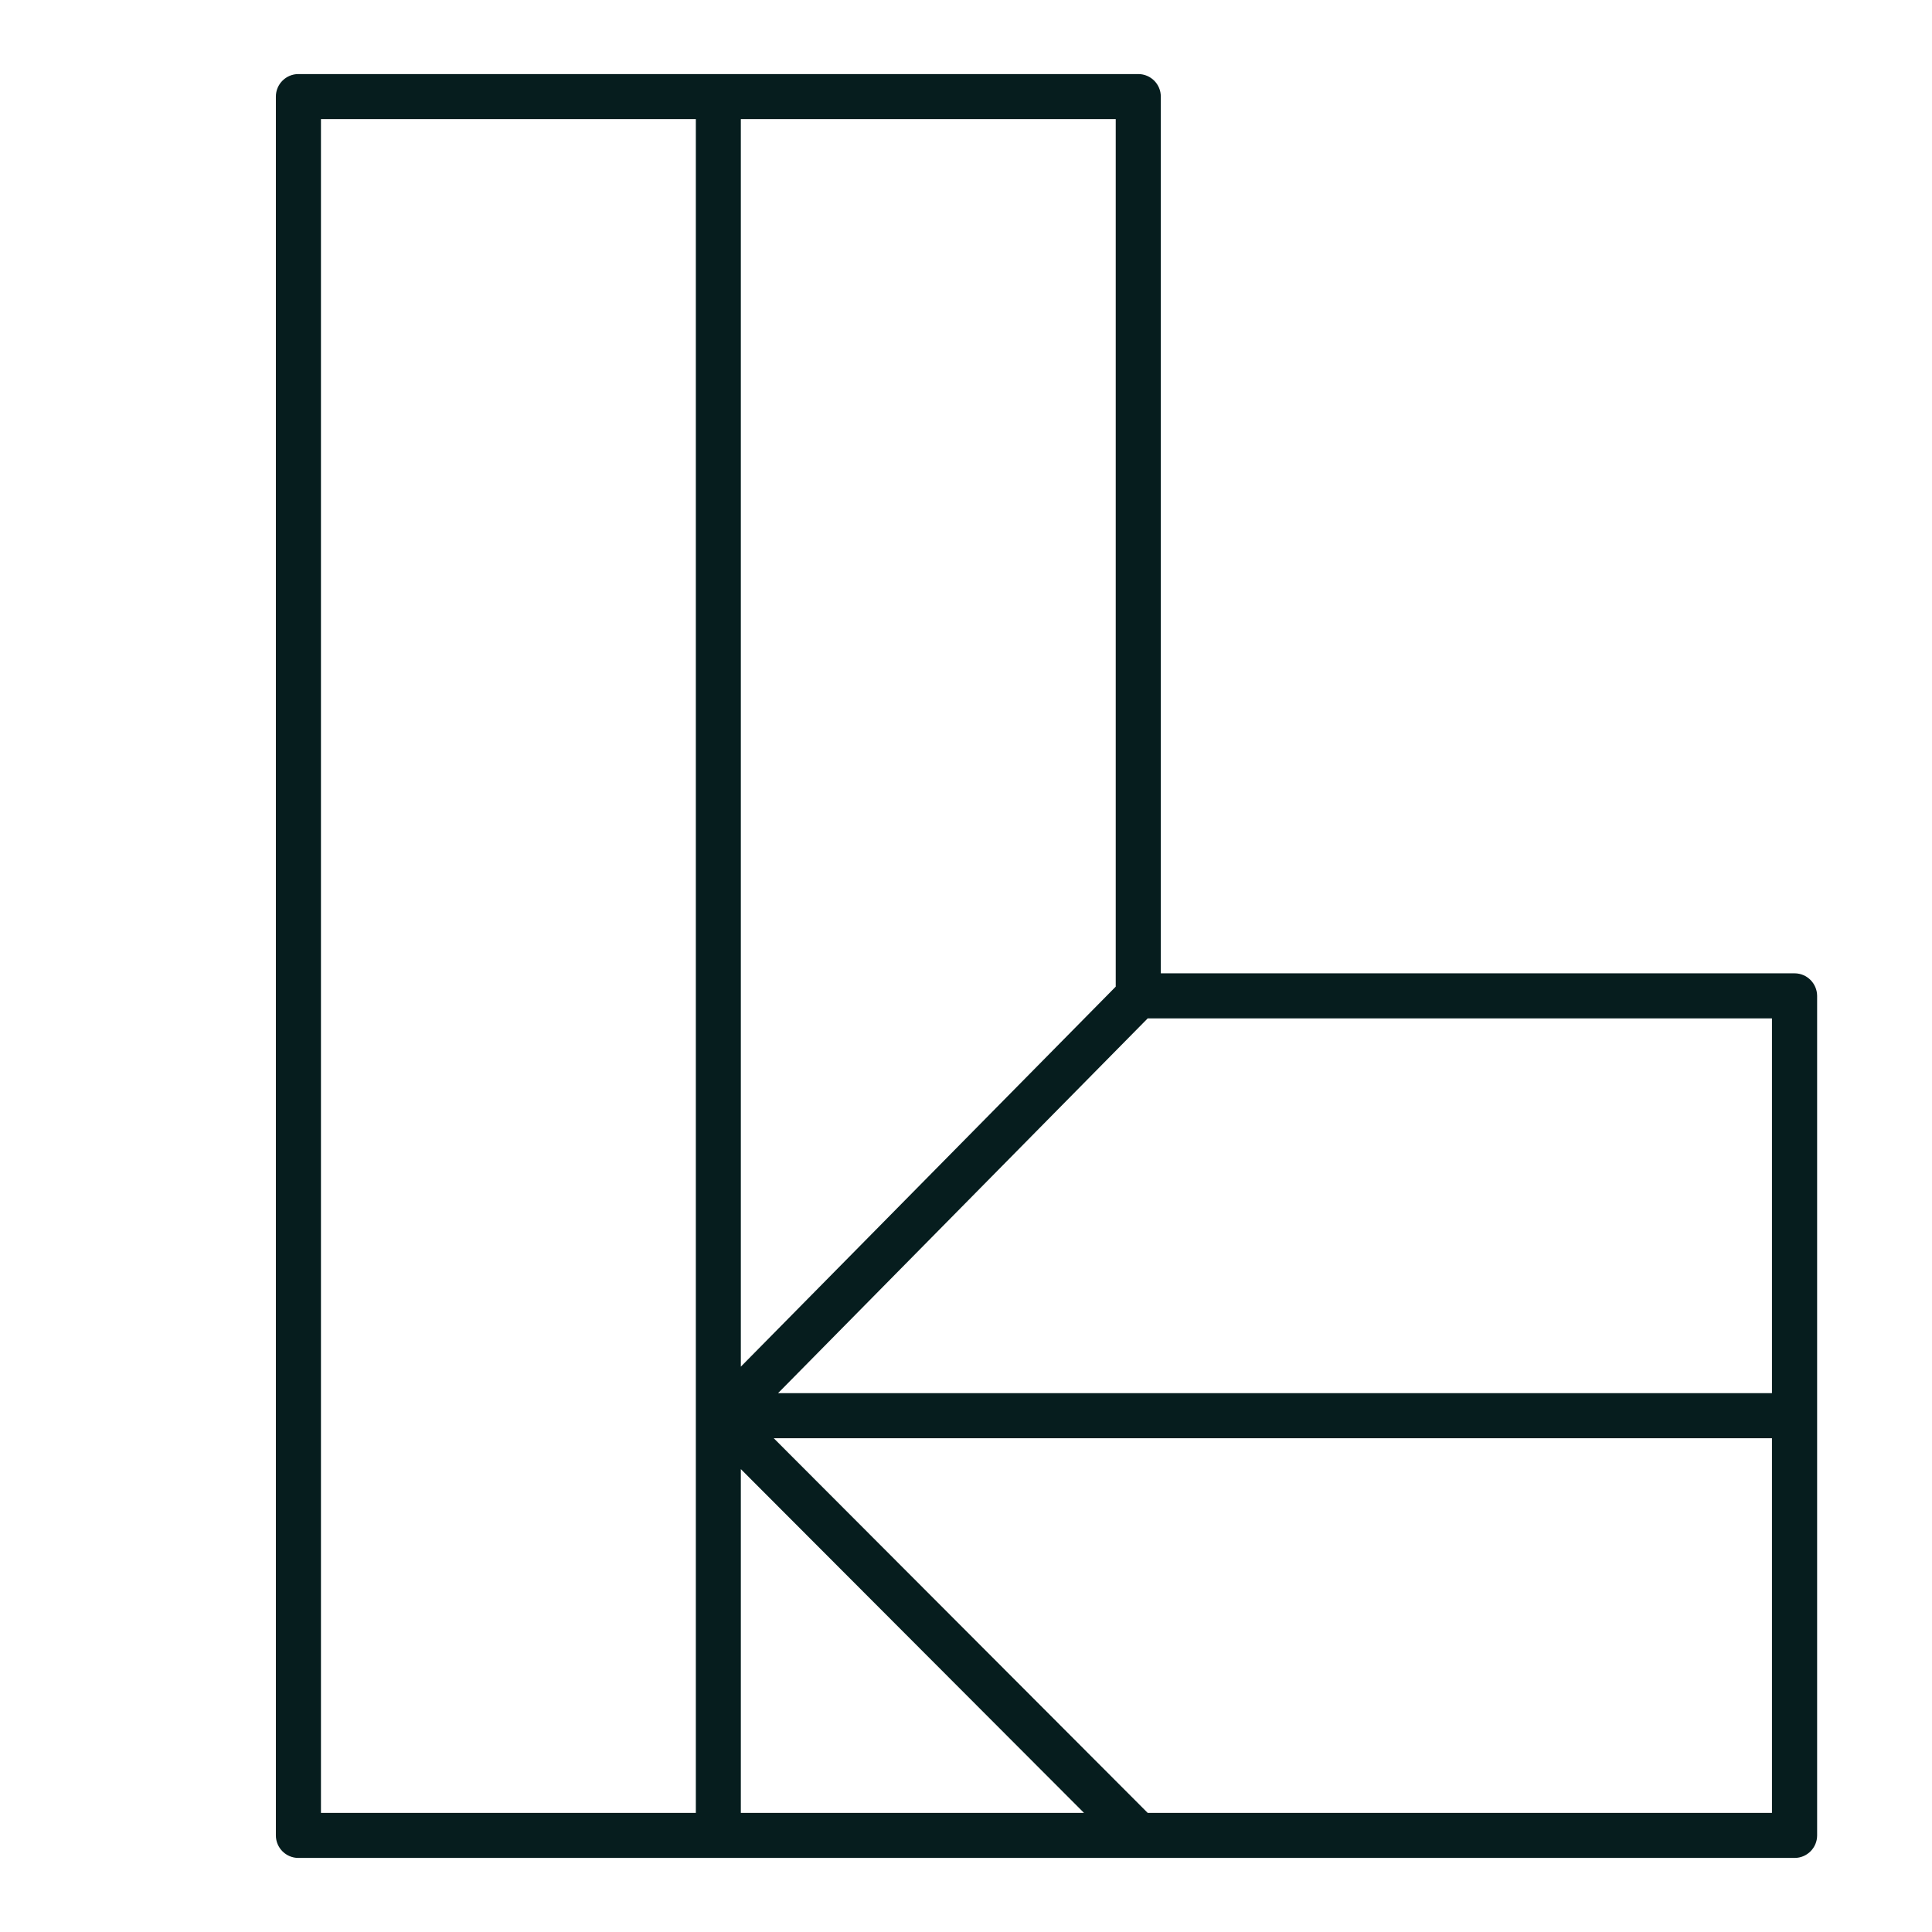 <svg width="24" height="24" viewBox="0 0 24 24" fill="none" xmlns="http://www.w3.org/2000/svg">
<path d="M22.293 12.141H14.37V1.2C14.37 1.073 14.267 0.97 14.14 0.97H3.707C3.58 0.97 3.477 1.073 3.477 1.2V22.8C3.477 22.927 3.58 23.03 3.707 23.03H14.14H14.14H14.14H22.293C22.42 23.03 22.523 22.927 22.523 22.8V12.371V12.371C22.522 12.244 22.419 12.141 22.293 12.141ZM22.062 17.356H9.546L14.236 12.601H22.062V17.356ZM9.153 22.57V18.129L13.586 22.57H9.153ZM13.91 1.43V12.277L9.153 17.099V1.43H13.91ZM3.937 1.43H8.694V22.57H3.937V1.43ZM22.062 22.57H14.236L9.491 17.816H22.062V22.57Z" fill="#061D1E" stroke="#061D1E" stroke-width="0.1"/>
</svg>
